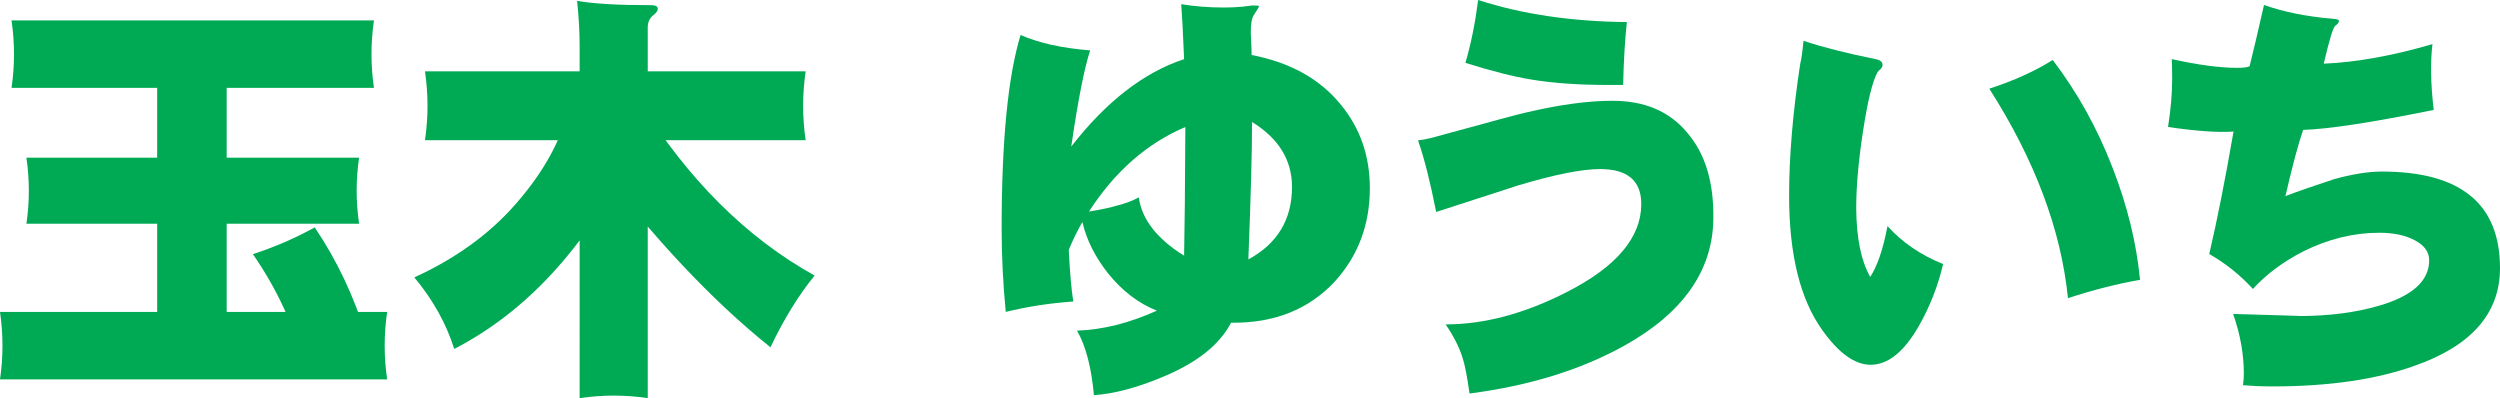 <?xml version="1.0" encoding="utf-8"?>
<!-- Generator: Adobe Illustrator 16.0.0, SVG Export Plug-In . SVG Version: 6.00 Build 0)  -->
<!DOCTYPE svg PUBLIC "-//W3C//DTD SVG 1.1//EN" "http://www.w3.org/Graphics/SVG/1.1/DTD/svg11.dtd">
<svg version="1.1" id="レイヤー_1" xmlns="http://www.w3.org/2000/svg" xmlns:xlink="http://www.w3.org/1999/xlink" x="0px"
	 y="0px" width="270px" height="43px" viewBox="0 0 270 43" enable-background="new 0 0 270 43" xml:space="preserve">
<g>
	<g>
		<g>
			<g>
				<g>
					<path fill="#00AA55" d="M41.813,33.686c-0.178,1.215-0.267,2.429-0.267,3.643c0,1.215,0.089,2.43,0.267,3.645H0
						c0.178-1.215,0.267-2.43,0.267-3.645c0-1.214-0.089-2.428-0.267-3.643H41.813z M40.389,2.204
						c-0.178,1.214-0.267,2.428-0.267,3.643c0,1.214,0.089,2.429,0.267,3.643H1.246c0.178-1.214,0.267-2.429,0.267-3.643
						c0-1.215-0.089-2.429-0.267-3.643H40.389z M38.782,17.031c-0.175,1.188-0.262,2.378-0.262,3.566s0.087,2.379,0.262,3.567H2.853
						c0.174-1.188,0.261-2.379,0.261-3.567s-0.087-2.378-0.261-3.566H38.782z M16.975,5.847h7.506v31.48h-7.506V5.847z
						 M39.588,36.384c-2.373,0.718-4.597,1.751-6.672,3.103c-1.186-4.352-3.054-8.364-5.604-12.037
						c2.382-0.78,4.607-1.744,6.675-2.895C36.367,28.061,38.235,32.003,39.588,36.384z"/>
				</g>
				<g>
					<path fill="#00AA55" d="M61.479,11.423c1.803,1.398,4.077,2.833,6.821,4.307c0.549,0.233,0.824,0.506,0.824,0.815
						c0,0.194-0.371,0.407-1.112,0.641c-4.894,9.666-11.212,16.5-18.954,20.501c-0.858-2.729-2.294-5.307-4.31-7.729
						c4.451-2.034,8.09-4.664,10.918-7.893C58.756,18.553,60.693,15.004,61.479,11.423z M87.01,7.704
						c-0.182,1.271-0.272,2.51-0.272,3.719c0,1.211,0.09,2.448,0.272,3.72H45.899c0.181-1.271,0.272-2.509,0.272-3.72
						c0-1.209-0.091-2.447-0.272-3.719H87.01z M62.327,0.09c1.722,0.313,4.386,0.469,7.992,0.469c0.483,0,0.727,0.132,0.727,0.392
						c0,0.209-0.168,0.443-0.503,0.704c-0.392,0.312-0.587,0.754-0.587,1.328v36.85V43c-1.201-0.186-2.426-0.275-3.678-0.275
						c-1.199,0-2.425,0.092-3.678,0.275V4.91C62.599,3.411,62.508,1.804,62.327,0.09z M87.983,29.762
						c-1.724,2.098-3.314,4.68-4.771,7.745c-6.3-5.034-12.716-11.864-19.249-20.483c1.981-1.748,3.668-3.795,5.06-6.14
						C74.291,19.377,80.61,25.669,87.983,29.762z"/>
				</g>
				<g>
					<path fill="#00AA55" d="M147.943,20.328c0,3.958-1.274,7.331-3.824,10.119c-2.818,2.998-6.539,4.467-11.165,4.408
						c-1.246,2.396-3.737,4.361-7.473,5.891c-2.729,1.14-5.175,1.783-7.339,1.934c-0.267-2.998-0.875-5.322-1.824-6.972
						c2.758-0.089,5.634-0.81,8.629-2.158c-1.987-0.778-3.751-2.129-5.293-4.047c-1.394-1.769-2.313-3.612-2.758-5.532
						c-0.564,0.989-1.053,1.994-1.468,3.014c0.119,2.459,0.282,4.317,0.489,5.576c-2.55,0.181-4.981,0.556-7.295,1.125
						c-0.296-3.027-0.445-6.041-0.445-9.039c0-9.445,0.682-16.4,2.046-20.868c1.986,0.869,4.493,1.424,7.517,1.663
						c-0.623,1.86-1.305,5.322-2.046,10.389c3.766-4.856,7.829-8.005,12.188-9.443c0-0.061-0.06-1.351-0.178-3.868
						c-0.06-0.869-0.104-1.559-0.133-2.069c1.453,0.241,2.995,0.36,4.626,0.36c0.652,0,1.319-0.029,2.001-0.09
						c0.741-0.09,1.097-0.134,1.068-0.134c0.474,0,0.71,0.029,0.71,0.089c0,0.061-0.178,0.359-0.534,0.9
						c-0.237,0.329-0.356,0.959-0.356,1.888c0,0.18,0.015,0.54,0.044,1.08c0.029,0.539,0.044,1.004,0.044,1.395
						c4.212,0.81,7.443,2.623,9.697,5.441C146.921,13.897,147.943,16.881,147.943,20.328z M117.608,22.848
						c1.423-0.24,2.357-0.436,2.802-0.584c1.008-0.24,1.868-0.557,2.58-0.946c0.326,2.37,1.957,4.468,4.893,6.297
						c0.06-2.818,0.104-7.451,0.134-13.896C123.865,15.487,120.395,18.529,117.608,22.848z M139.537,20.192
						c0-2.906-1.438-5.246-4.314-7.015c0,3.148-0.134,8.095-0.4,14.841C137.965,26.311,139.537,23.702,139.537,20.192z"/>
				</g>
				<g>
					<path fill="#00AA55" d="M156.129,35.035c4.182,0,8.555-1.17,13.122-3.51c5.337-2.728,8.006-5.892,8.006-9.488
						c0-2.519-1.483-3.777-4.448-3.777c-1.957,0-4.893,0.584-8.807,1.753c-2.995,0.96-5.96,1.92-8.896,2.879
						c-0.623-3.179-1.275-5.758-1.957-7.735c0.623-0.061,1.498-0.255,2.625-0.585c5.338-1.468,8.362-2.277,9.074-2.428
						c3.559-0.839,6.656-1.26,9.295-1.26c3.471,0,6.153,1.14,8.051,3.418c1.957,2.249,2.906,5.352,2.848,9.31
						c-0.061,5.606-3.262,10.181-9.607,13.717c-4.687,2.609-10.262,4.333-16.726,5.172c-0.267-1.889-0.521-3.177-0.756-3.866
						C157.598,37.492,156.988,36.294,156.129,35.035z M175.3,9.175c-0.623,0-1.172,0-1.646,0c-3.174,0-5.932-0.194-8.273-0.585
						c-1.867-0.299-4.24-0.899-7.117-1.799c0.592-2.008,1.053-4.272,1.379-6.791c4.715,1.529,10.067,2.323,16.059,2.385
						C175.492,4.303,175.359,6.567,175.3,9.175z"/>
				</g>
				<g>
					<path fill="#00AA55" d="M202.033,39.396c-1.721,0-3.469-1.261-5.249-3.777c-2.373-3.328-3.56-8.155-3.56-14.481
						c0-4.257,0.4-9.01,1.201-14.257c0.118-0.45,0.236-1.273,0.355-2.474c2.076,0.69,4.671,1.351,7.783,1.979
						c0.504,0.09,0.756,0.3,0.756,0.629c0,0.15-0.074,0.3-0.221,0.45c-0.149,0.12-0.254,0.225-0.313,0.314
						c-0.534,0.93-1.053,3.014-1.557,6.251c-0.504,3.269-0.756,6.088-0.756,8.456c0.028,3.236,0.533,5.711,1.512,7.42
						c0.771-1.17,1.393-2.998,1.867-5.486c1.603,1.77,3.604,3.135,6.006,4.094c-0.564,2.396-1.438,4.631-2.625,6.7
						C205.636,38.003,203.9,39.396,202.033,39.396z M223.34,32.201c-0.742-7.376-3.574-14.915-8.496-22.622
						c2.67-0.869,4.952-1.903,6.85-3.103c2.67,3.508,4.818,7.375,6.451,11.604c1.602,4.107,2.594,8.154,2.979,12.143
						C228.691,30.643,226.098,31.302,223.34,32.201z"/>
				</g>
				<g>
					<path fill="#00AA55" d="M262.839,11.873c-6.644,1.349-11.343,2.068-14.101,2.158c-0.504,1.438-1.143,3.823-1.913,7.15
						c1.245-0.479,3.01-1.094,5.293-1.843c1.987-0.54,3.692-0.81,5.116-0.81c8.51,0,12.766,3.479,12.766,10.434
						c0,4.856-3.055,8.364-9.163,10.522c-4.181,1.5-9.312,2.25-15.39,2.25c-1.127,0-2.195-0.047-3.203-0.135
						c0.059-0.392,0.089-0.811,0.089-1.261c0-2.099-0.386-4.241-1.156-6.432c5.308,0.151,7.681,0.226,7.117,0.226
						c3.231,0,6.124-0.375,8.674-1.124c3.589-1.05,5.382-2.684,5.382-4.901c0-0.899-0.52-1.618-1.557-2.159
						c-1.009-0.539-2.284-0.81-3.825-0.81c-2.788,0-5.53,0.674-8.229,2.022c-2.164,1.11-3.973,2.459-5.426,4.049
						c-1.365-1.499-2.937-2.759-4.715-3.776c0.829-3.51,1.704-7.917,2.625-13.225c-1.662,0.121-4.02-0.044-7.074-0.493
						c0.297-1.89,0.445-3.614,0.445-5.172c0-0.989-0.015-1.71-0.044-2.159c2.847,0.629,5.204,0.944,7.073,0.944
						c0.682,0,1.126-0.06,1.334-0.18c0.385-1.53,0.904-3.733,1.557-6.611c2.105,0.749,4.551,1.244,7.34,1.484
						c0.502,0.03,0.756,0.105,0.756,0.224c0,0.18-0.135,0.36-0.4,0.54c-0.238,0.181-0.652,1.546-1.246,4.093
						c3.528-0.15,7.441-0.854,11.743-2.113C262.468,6.687,262.512,9.056,262.839,11.873z"/>
				</g>
			</g>
		</g>
	</g>
</g>
</svg>
